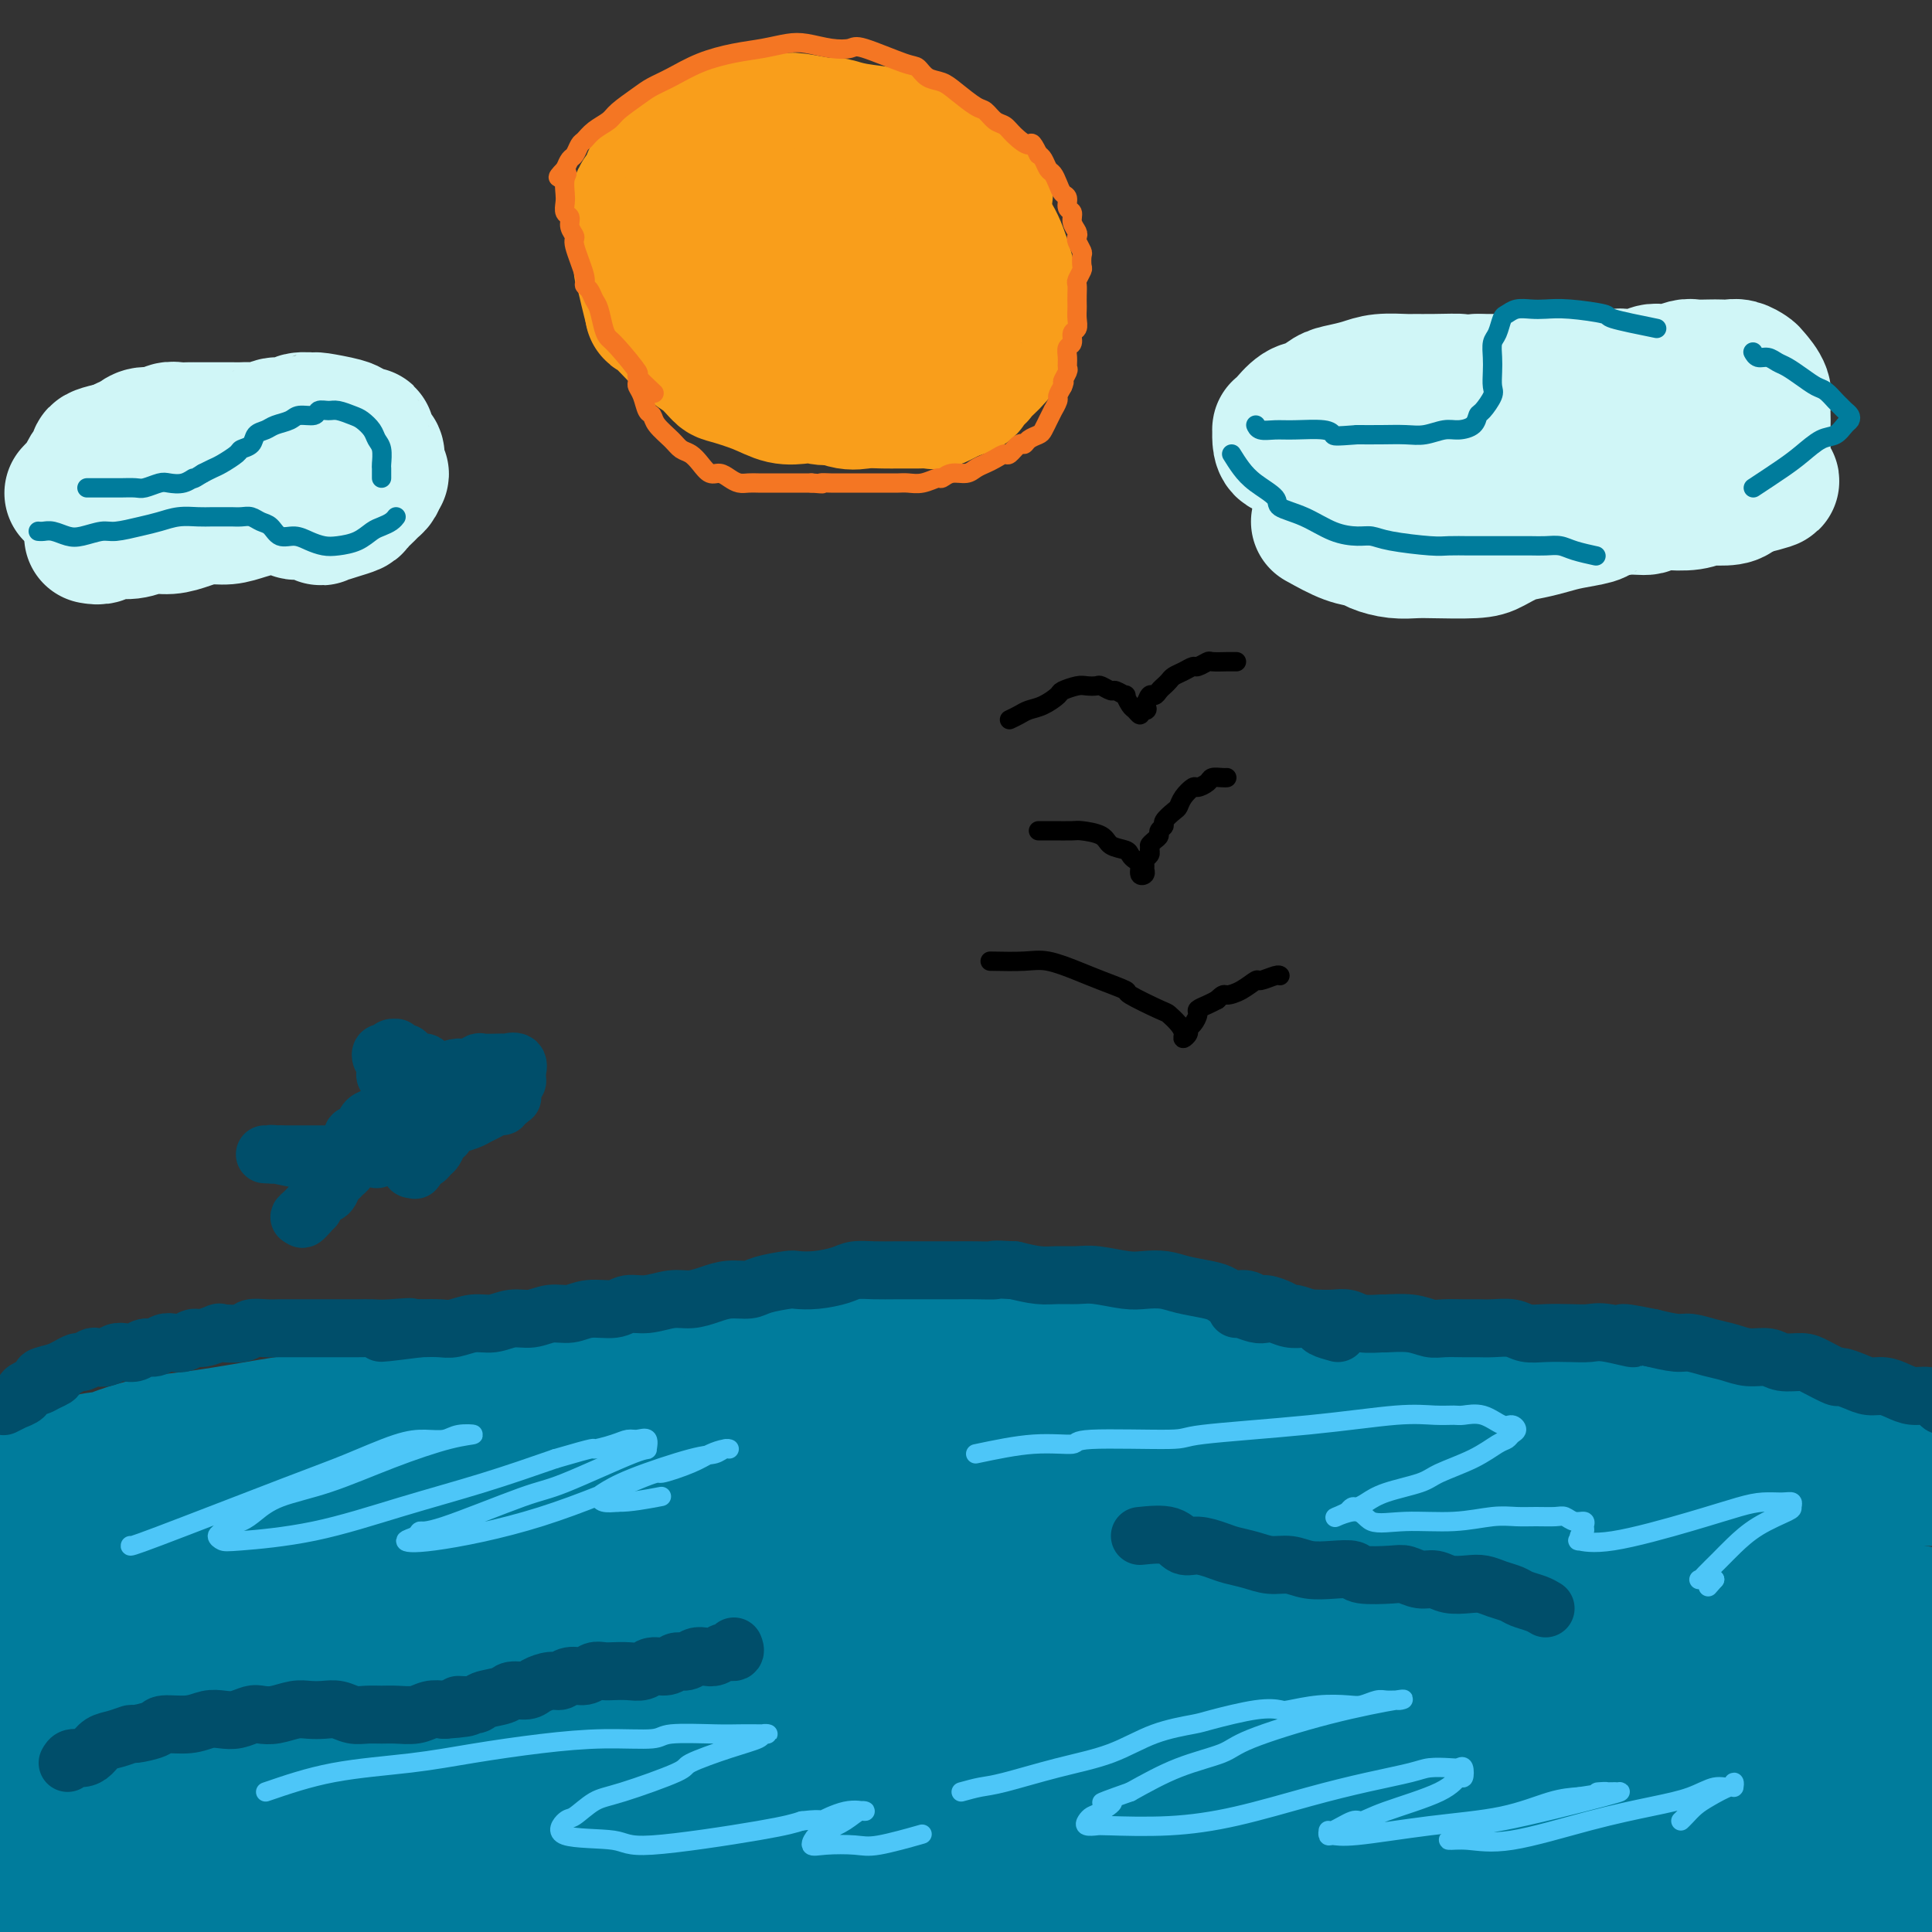 <svg viewBox='0 0 400 400' version='1.1' xmlns='http://www.w3.org/2000/svg' xmlns:xlink='http://www.w3.org/1999/xlink'><rect x="0" y="0" width="400" height="400" fill="#333333" stroke="none"/><g fill='none' stroke='rgb(0,124,156)' stroke-width='28' stroke-linecap='round' stroke-linejoin='round'><path d='M402,302c-18.429,-1.390 -36.858,-2.781 -49,-4c-12.142,-1.219 -17.998,-2.267 -24,-3c-6.002,-0.733 -12.150,-1.151 -19,-2c-6.850,-0.849 -14.401,-2.130 -20,-3c-5.599,-0.870 -9.247,-1.329 -14,-2c-4.753,-0.671 -10.610,-1.556 -15,-2c-4.390,-0.444 -7.312,-0.448 -11,-1c-3.688,-0.552 -8.140,-1.651 -12,-2c-3.860,-0.349 -7.126,0.051 -11,0c-3.874,-0.051 -8.354,-0.552 -12,-1c-3.646,-0.448 -6.457,-0.844 -10,-1c-3.543,-0.156 -7.819,-0.071 -11,0c-3.181,0.071 -5.269,0.127 -8,0c-2.731,-0.127 -6.106,-0.437 -9,0c-2.894,0.437 -5.307,1.622 -8,2c-2.693,0.378 -5.667,-0.051 -8,0c-2.333,0.051 -4.024,0.581 -6,1c-1.976,0.419 -4.238,0.725 -7,1c-2.762,0.275 -6.023,0.518 -9,1c-2.977,0.482 -5.671,1.204 -9,2c-3.329,0.796 -7.294,1.667 -9,2c-1.706,0.333 -1.151,0.128 -4,1c-2.849,0.872 -9.100,2.821 -13,4c-3.900,1.179 -5.450,1.590 -7,2'/><path d='M97,297c-7.564,1.834 -5.474,0.920 -6,1c-0.526,0.080 -3.668,1.154 -6,2c-2.332,0.846 -3.854,1.466 -6,2c-2.146,0.534 -4.915,0.984 -6,1c-1.085,0.016 -0.487,-0.402 -2,0c-1.513,0.402 -5.137,1.624 -7,2c-1.863,0.376 -1.963,-0.096 -3,0c-1.037,0.096 -3.010,0.758 -6,1c-2.990,0.242 -6.997,0.065 -9,0c-2.003,-0.065 -2.002,-0.017 -4,0c-1.998,0.017 -5.997,0.005 -8,0c-2.003,-0.005 -2.012,-0.001 -3,0c-0.988,0.001 -2.955,-0.001 -5,0c-2.045,0.001 -4.167,0.004 -5,0c-0.833,-0.004 -0.375,-0.016 -2,0c-1.625,0.016 -5.331,0.060 -7,0c-1.669,-0.060 -1.302,-0.224 -2,0c-0.698,0.224 -2.463,0.835 -4,1c-1.537,0.165 -2.847,-0.115 -4,0c-1.153,0.115 -2.148,0.627 -3,1c-0.852,0.373 -1.561,0.609 -2,1c-0.439,0.391 -0.610,0.939 -1,1c-0.390,0.061 -1.000,-0.365 -1,0c0.000,0.365 0.612,1.521 1,2c0.388,0.479 0.554,0.280 1,0c0.446,-0.280 1.171,-0.642 2,-1c0.829,-0.358 1.762,-0.712 3,-1c1.238,-0.288 2.782,-0.511 4,-1c1.218,-0.489 2.109,-1.245 3,-2'/><path d='M9,307c2.175,-0.523 1.111,-0.329 2,-1c0.889,-0.671 3.729,-2.207 6,-3c2.271,-0.793 3.971,-0.842 5,-1c1.029,-0.158 1.386,-0.423 3,-1c1.614,-0.577 4.484,-1.464 7,-2c2.516,-0.536 4.676,-0.721 7,-1c2.324,-0.279 4.812,-0.652 7,-1c2.188,-0.348 4.078,-0.670 6,-1c1.922,-0.330 3.877,-0.666 6,-1c2.123,-0.334 4.414,-0.664 7,-1c2.586,-0.336 5.467,-0.679 7,-1c1.533,-0.321 1.717,-0.622 4,-1c2.283,-0.378 6.665,-0.834 9,-1c2.335,-0.166 2.622,-0.044 4,0c1.378,0.044 3.846,0.008 7,0c3.154,-0.008 6.995,0.012 10,0c3.005,-0.012 5.175,-0.056 8,0c2.825,0.056 6.304,0.211 9,0c2.696,-0.211 4.609,-0.789 7,-1c2.391,-0.211 5.260,-0.057 8,0c2.740,0.057 5.353,0.015 8,0c2.647,-0.015 5.330,-0.004 8,0c2.670,0.004 5.327,0.001 7,0c1.673,-0.001 2.362,0.001 4,0c1.638,-0.001 4.226,-0.004 8,0c3.774,0.004 8.736,0.016 11,0c2.264,-0.016 1.830,-0.060 5,0c3.170,0.060 9.942,0.222 14,0c4.058,-0.222 5.400,-0.829 8,-1c2.600,-0.171 6.457,0.094 10,0c3.543,-0.094 6.771,-0.547 10,-1'/><path d='M231,288c23.827,-0.464 10.395,-0.125 8,0c-2.395,0.125 6.246,0.036 11,0c4.754,-0.036 5.622,-0.020 8,0c2.378,0.020 6.267,0.045 10,0c3.733,-0.045 7.311,-0.160 11,0c3.689,0.160 7.488,0.596 10,1c2.512,0.404 3.736,0.778 6,1c2.264,0.222 5.567,0.294 11,1c5.433,0.706 12.994,2.047 20,3c7.006,0.953 13.457,1.517 17,2c3.543,0.483 4.180,0.885 5,1c0.820,0.115 1.824,-0.057 5,0c3.176,0.057 8.523,0.344 12,1c3.477,0.656 5.084,1.681 7,2c1.916,0.319 4.139,-0.070 6,0c1.861,0.070 3.358,0.597 5,1c1.642,0.403 3.429,0.683 5,1c1.571,0.317 2.926,0.672 4,1c1.074,0.328 1.868,0.627 3,1c1.132,0.373 2.602,0.818 3,1c0.398,0.182 -0.275,0.101 0,0c0.275,-0.101 1.498,-0.224 2,0c0.502,0.224 0.285,0.793 0,1c-0.285,0.207 -0.636,0.051 -1,0c-0.364,-0.051 -0.739,0.001 -1,0c-0.261,-0.001 -0.406,-0.057 -1,0c-0.594,0.057 -1.637,0.225 -11,0c-9.363,-0.225 -27.046,-0.844 -43,-1c-15.954,-0.156 -30.180,0.150 -43,0c-12.820,-0.150 -24.234,-0.757 -32,-1c-7.766,-0.243 -11.883,-0.121 -16,0'/><path d='M252,304c-27.103,-0.456 -21.862,-1.096 -27,-1c-5.138,0.096 -20.656,0.928 -30,1c-9.344,0.072 -12.516,-0.616 -18,-1c-5.484,-0.384 -13.282,-0.464 -20,0c-6.718,0.464 -12.358,1.472 -19,2c-6.642,0.528 -14.287,0.578 -21,1c-6.713,0.422 -12.496,1.217 -19,2c-6.504,0.783 -13.730,1.553 -19,2c-5.270,0.447 -8.586,0.570 -16,2c-7.414,1.430 -18.927,4.168 -24,5c-5.073,0.832 -3.708,-0.244 -5,0c-1.292,0.244 -5.243,1.806 -9,3c-3.757,1.194 -7.321,2.021 -10,3c-2.679,0.979 -4.472,2.111 -6,3c-1.528,0.889 -2.789,1.535 -5,3c-2.211,1.465 -5.371,3.748 -7,5c-1.629,1.252 -1.728,1.473 -2,2c-0.272,0.527 -0.718,1.359 -1,2c-0.282,0.641 -0.401,1.089 0,1c0.401,-0.089 1.323,-0.715 2,-1c0.677,-0.285 1.108,-0.228 3,-1c1.892,-0.772 5.245,-2.371 14,-6c8.755,-3.629 22.913,-9.286 36,-13c13.087,-3.714 25.102,-5.483 36,-8c10.898,-2.517 20.679,-5.781 33,-8c12.321,-2.219 27.183,-3.393 40,-4c12.817,-0.607 23.590,-0.647 36,0c12.410,0.647 26.456,1.982 40,3c13.544,1.018 26.584,1.719 38,3c11.416,1.281 21.208,3.140 31,5'/><path d='M303,309c16.023,2.334 21.580,4.168 28,6c6.420,1.832 13.703,3.662 22,6c8.297,2.338 17.609,5.185 23,7c5.391,1.815 6.863,2.599 8,3c1.137,0.401 1.941,0.419 4,1c2.059,0.581 5.375,1.723 7,2c1.625,0.277 1.559,-0.313 2,0c0.441,0.313 1.391,1.527 2,2c0.609,0.473 0.879,0.204 1,0c0.121,-0.204 0.094,-0.344 2,0c1.906,0.344 5.745,1.170 -3,-1c-8.745,-2.170 -30.073,-7.338 -42,-10c-11.927,-2.662 -14.454,-2.818 -23,-4c-8.546,-1.182 -23.109,-3.391 -36,-5c-12.891,-1.609 -24.108,-2.619 -37,-3c-12.892,-0.381 -27.460,-0.134 -39,0c-11.540,0.134 -20.051,0.154 -36,2c-15.949,1.846 -39.336,5.519 -50,7c-10.664,1.481 -8.605,0.772 -19,4c-10.395,3.228 -33.242,10.394 -47,15c-13.758,4.606 -18.425,6.653 -24,9c-5.575,2.347 -12.057,4.996 -17,7c-4.943,2.004 -8.349,3.365 -11,5c-2.651,1.635 -4.549,3.546 -6,5c-1.451,1.454 -2.455,2.453 -3,3c-0.545,0.547 -0.631,0.641 -1,1c-0.369,0.359 -1.023,0.981 -1,1c0.023,0.019 0.721,-0.566 1,-1c0.279,-0.434 0.140,-0.717 0,-1'/><path d='M8,370c-5.797,3.177 -1.289,1.119 1,0c2.289,-1.119 2.359,-1.297 3,-2c0.641,-0.703 1.853,-1.929 11,-6c9.147,-4.071 26.231,-10.985 42,-16c15.769,-5.015 30.225,-8.129 46,-12c15.775,-3.871 32.870,-8.499 49,-11c16.130,-2.501 31.294,-2.876 46,-3c14.706,-0.124 28.953,0.001 44,0c15.047,-0.001 30.895,-0.129 46,1c15.105,1.129 29.468,3.513 42,6c12.532,2.487 23.235,5.075 32,8c8.765,2.925 15.593,6.188 20,8c4.407,1.812 6.394,2.175 8,3c1.606,0.825 2.831,2.113 4,3c1.169,0.887 2.281,1.371 3,2c0.719,0.629 1.046,1.401 1,2c-0.046,0.599 -0.465,1.025 1,3c1.465,1.975 4.813,5.500 1,1c-3.813,-4.500 -14.789,-17.024 -22,-23c-7.211,-5.976 -10.658,-5.405 -15,-7c-4.342,-1.595 -9.579,-5.357 -32,-10c-22.421,-4.643 -62.024,-10.167 -93,-11c-30.976,-0.833 -53.323,3.024 -70,6c-16.677,2.976 -27.682,5.070 -40,7c-12.318,1.930 -25.948,3.694 -37,7c-11.052,3.306 -19.526,8.153 -28,13'/><path d='M71,339c-9.197,4.076 -18.191,7.767 -26,11c-7.809,3.233 -14.434,6.008 -20,8c-5.566,1.992 -10.072,3.202 -13,5c-2.928,1.798 -4.276,4.184 -6,6c-1.724,1.816 -3.823,3.063 -5,4c-1.177,0.937 -1.432,1.563 -2,2c-0.568,0.437 -1.449,0.684 -2,1c-0.551,0.316 -0.773,0.701 -1,1c-0.227,0.299 -0.459,0.510 0,0c0.459,-0.510 1.608,-1.743 0,-1c-1.608,0.743 -5.975,3.461 2,-1c7.975,-4.461 28.291,-16.100 41,-22c12.709,-5.900 17.812,-6.062 21,-7c3.188,-0.938 4.460,-2.652 20,-7c15.540,-4.348 45.348,-11.330 66,-15c20.652,-3.670 32.148,-4.027 45,-4c12.852,0.027 27.060,0.439 41,0c13.940,-0.439 27.611,-1.728 40,-1c12.389,0.728 23.496,3.475 35,6c11.504,2.525 23.403,4.830 29,6c5.597,1.170 4.890,1.205 11,3c6.110,1.795 19.035,5.349 26,7c6.965,1.651 7.970,1.397 10,2c2.030,0.603 5.086,2.062 7,3c1.914,0.938 2.685,1.357 4,2c1.315,0.643 3.173,1.512 4,2c0.827,0.488 0.624,0.595 1,1c0.376,0.405 1.332,1.109 3,2c1.668,0.891 4.048,1.969 1,1c-3.048,-0.969 -11.524,-3.984 -20,-7'/><path d='M383,347c-13.816,-3.010 -38.855,-7.535 -57,-11c-18.145,-3.465 -29.395,-5.869 -60,-6c-30.605,-0.131 -80.564,2.011 -108,5c-27.436,2.989 -32.349,6.826 -42,10c-9.651,3.174 -24.042,5.686 -36,9c-11.958,3.314 -21.484,7.432 -33,13c-11.516,5.568 -25.022,12.588 -31,16c-5.978,3.412 -4.429,3.217 -6,5c-1.571,1.783 -6.262,5.543 -9,8c-2.738,2.457 -3.522,3.610 -4,5c-0.478,1.390 -0.648,3.017 -1,4c-0.352,0.983 -0.884,1.321 0,1c0.884,-0.321 3.185,-1.301 1,0c-2.185,1.301 -8.854,4.882 1,0c9.854,-4.882 36.232,-18.228 53,-27c16.768,-8.772 23.925,-12.970 43,-19c19.075,-6.030 50.067,-13.893 74,-18c23.933,-4.107 40.808,-4.457 49,-5c8.192,-0.543 7.702,-1.278 22,0c14.298,1.278 43.385,4.569 57,6c13.615,1.431 11.760,1.002 18,3c6.240,1.998 20.577,6.422 31,10c10.423,3.578 16.934,6.311 23,9c6.066,2.689 11.689,5.334 15,7c3.311,1.666 4.310,2.354 5,3c0.690,0.646 1.070,1.251 2,2c0.930,0.749 2.408,1.643 3,2c0.592,0.357 0.296,0.179 0,0'/><path d='M393,379c3.995,2.474 1.481,1.658 1,2c-0.481,0.342 1.070,1.843 -1,1c-2.070,-0.843 -7.762,-4.028 -23,-8c-15.238,-3.972 -40.023,-8.729 -58,-13c-17.977,-4.271 -29.148,-8.056 -64,-6c-34.852,2.056 -93.387,9.952 -123,15c-29.613,5.048 -30.306,7.250 -36,10c-5.694,2.750 -16.390,6.050 -24,9c-7.610,2.950 -12.136,5.549 -17,9c-4.864,3.451 -10.068,7.754 -13,10c-2.932,2.246 -3.592,2.433 -5,3c-1.408,0.567 -3.565,1.512 -1,2c2.565,0.488 9.853,0.517 17,0c7.147,-0.517 14.153,-1.580 19,-3c4.847,-1.420 7.534,-3.196 26,-6c18.466,-2.804 52.711,-6.635 75,-8c22.289,-1.365 32.624,-0.263 47,0c14.376,0.263 32.795,-0.311 48,0c15.205,0.311 27.196,1.509 39,3c11.804,1.491 23.420,3.274 36,4c12.580,0.726 26.124,0.394 35,1c8.876,0.606 13.084,2.151 16,3c2.916,0.849 4.538,1.002 6,1c1.462,-0.002 2.762,-0.161 4,0c1.238,0.161 2.414,0.641 3,1c0.586,0.359 0.581,0.597 1,1c0.419,0.403 1.263,0.972 1,1c-0.263,0.028 -1.631,-0.486 -3,-1'/><path d='M399,410c-1.468,-0.896 -3.638,-2.636 -8,-4c-4.362,-1.364 -10.915,-2.354 -24,-5c-13.085,-2.646 -32.701,-6.950 -52,-10c-19.299,-3.050 -38.280,-4.846 -65,-4c-26.720,0.846 -61.180,4.336 -82,7c-20.820,2.664 -28.000,4.503 -36,7c-8.000,2.497 -16.819,5.651 -23,7c-6.181,1.349 -9.725,0.891 -13,1c-3.275,0.109 -6.283,0.784 -8,1c-1.717,0.216 -2.145,-0.028 -3,0c-0.855,0.028 -2.138,0.327 -1,0c1.138,-0.327 4.696,-1.280 -2,0c-6.696,1.280 -23.646,4.792 3,0c26.646,-4.792 96.890,-17.888 139,-23c42.110,-5.112 56.087,-2.240 64,-1c7.913,1.240 9.761,0.846 17,1c7.239,0.154 19.870,0.854 29,2c9.130,1.146 14.760,2.738 23,4c8.240,1.262 19.090,2.195 25,3c5.910,0.805 6.881,1.481 8,2c1.119,0.519 2.388,0.879 3,1c0.612,0.121 0.569,0.002 1,0c0.431,-0.002 1.336,0.112 1,0c-0.336,-0.112 -1.913,-0.449 -2,0c-0.087,0.449 1.317,1.684 -2,0c-3.317,-1.684 -11.353,-6.286 -24,-12c-12.647,-5.714 -29.905,-12.538 -47,-18c-17.095,-5.462 -34.027,-9.560 -51,-12c-16.973,-2.440 -33.986,-3.220 -51,-4'/><path d='M218,353c-17.815,0.330 -36.853,3.156 -46,4c-9.147,0.844 -8.404,-0.293 -19,3c-10.596,3.293 -32.532,11.016 -44,15c-11.468,3.984 -12.469,4.230 -15,5c-2.531,0.770 -6.594,2.065 -9,3c-2.406,0.935 -3.156,1.509 -4,2c-0.844,0.491 -1.782,0.900 -1,1c0.782,0.100 3.284,-0.109 4,0c0.716,0.109 -0.354,0.535 10,-2c10.354,-2.535 32.134,-8.033 52,-12c19.866,-3.967 37.820,-6.403 53,-8c15.180,-1.597 27.585,-2.353 48,-1c20.415,1.353 48.839,4.816 61,6c12.161,1.184 8.059,0.088 11,1c2.941,0.912 12.925,3.833 17,5c4.075,1.167 2.242,0.579 3,1c0.758,0.421 4.108,1.850 6,3c1.892,1.150 2.328,2.021 3,3c0.672,0.979 1.581,2.067 1,2c-0.581,-0.067 -2.652,-1.287 -6,-2c-3.348,-0.713 -7.973,-0.918 -21,-3c-13.027,-2.082 -34.457,-6.040 -55,-7c-20.543,-0.960 -40.198,1.080 -51,2c-10.802,0.920 -12.751,0.721 -22,2c-9.249,1.279 -25.797,4.035 -38,6c-12.203,1.965 -20.060,3.140 -29,5c-8.940,1.860 -18.963,4.406 -25,6c-6.037,1.594 -8.087,2.237 -10,3c-1.913,0.763 -3.689,1.647 -5,2c-1.311,0.353 -2.155,0.177 -3,0'/><path d='M84,398c-6.701,1.506 -1.953,-0.230 1,-1c2.953,-0.770 4.113,-0.574 20,-5c15.887,-4.426 46.502,-13.472 63,-18c16.498,-4.528 18.879,-4.536 27,-6c8.121,-1.464 21.980,-4.384 30,-6c8.020,-1.616 10.200,-1.927 12,-2c1.800,-0.073 3.220,0.093 4,0c0.780,-0.093 0.919,-0.445 1,-1c0.081,-0.555 0.102,-1.314 1,-1c0.898,0.314 2.672,1.701 -2,-2c-4.672,-3.701 -15.792,-12.491 -28,-17c-12.208,-4.509 -25.505,-4.738 -33,-5c-7.495,-0.262 -9.188,-0.557 -17,-1c-7.812,-0.443 -21.744,-1.033 -43,0c-21.256,1.033 -49.836,3.691 -64,5c-14.164,1.309 -13.913,1.271 -19,2c-5.087,0.729 -15.511,2.225 -20,3c-4.489,0.775 -3.042,0.829 -4,1c-0.958,0.171 -4.320,0.457 -7,1c-2.680,0.543 -4.677,1.341 -6,2c-1.323,0.659 -1.971,1.179 -3,2c-1.029,0.821 -2.437,1.944 -3,2c-0.563,0.056 -0.281,-0.955 -1,0c-0.719,0.955 -2.440,3.874 -3,5c-0.560,1.126 0.042,0.457 0,1c-0.042,0.543 -0.726,2.298 -1,3c-0.274,0.702 -0.137,0.351 0,0'/></g>
<g fill='none' stroke='rgb(0,78,106)' stroke-width='12' stroke-linecap='round' stroke-linejoin='round'><path d='M403,291c-0.351,0.081 -0.702,0.163 -1,0c-0.298,-0.163 -0.544,-0.569 -1,-1c-0.456,-0.431 -1.122,-0.885 -2,-1c-0.878,-0.115 -1.967,0.110 -3,0c-1.033,-0.110 -2.011,-0.556 -3,-1c-0.989,-0.444 -1.988,-0.888 -3,-1c-1.012,-0.112 -2.035,0.107 -3,0c-0.965,-0.107 -1.870,-0.540 -3,-1c-1.130,-0.460 -2.484,-0.945 -3,-1c-0.516,-0.055 -0.195,0.321 -1,0c-0.805,-0.321 -2.735,-1.339 -4,-2c-1.265,-0.661 -1.864,-0.965 -3,-1c-1.136,-0.035 -2.810,0.198 -4,0c-1.190,-0.198 -1.897,-0.828 -3,-1c-1.103,-0.172 -2.600,0.112 -4,0c-1.400,-0.112 -2.701,-0.621 -4,-1c-1.299,-0.379 -2.596,-0.627 -4,-1c-1.404,-0.373 -2.917,-0.870 -4,-1c-1.083,-0.130 -1.738,0.106 -3,0c-1.262,-0.106 -3.131,-0.553 -5,-1'/><path d='M342,277c-10.092,-2.105 -4.821,-0.368 -4,0c0.821,0.368 -2.809,-0.632 -5,-1c-2.191,-0.368 -2.945,-0.102 -4,0c-1.055,0.102 -2.411,0.041 -4,0c-1.589,-0.041 -3.412,-0.064 -5,0c-1.588,0.064 -2.941,0.213 -4,0c-1.059,-0.213 -1.823,-0.789 -3,-1c-1.177,-0.211 -2.765,-0.055 -4,0c-1.235,0.055 -2.117,0.011 -3,0c-0.883,-0.011 -1.768,0.011 -3,0c-1.232,-0.011 -2.810,-0.056 -4,0c-1.190,0.056 -1.992,0.212 -3,0c-1.008,-0.212 -2.223,-0.793 -4,-1c-1.777,-0.207 -4.117,-0.041 -5,0c-0.883,0.041 -0.308,-0.041 -1,0c-0.692,0.041 -2.649,0.207 -4,0c-1.351,-0.207 -2.094,-0.787 -3,-1c-0.906,-0.213 -1.976,-0.061 -3,0c-1.024,0.061 -2.004,0.030 -3,0c-0.996,-0.030 -2.009,-0.060 -3,0c-0.991,0.060 -1.961,0.208 -3,0c-1.039,-0.208 -2.149,-0.774 -3,-1c-0.851,-0.226 -1.444,-0.113 -2,0c-0.556,0.113 -1.077,0.226 -2,0c-0.923,-0.226 -2.249,-0.792 -3,-1c-0.751,-0.208 -0.929,-0.060 -1,0c-0.071,0.060 -0.036,0.030 0,0'/><path d='M277,276c-1.192,-0.331 -2.385,-0.662 -3,-1c-0.615,-0.338 -0.653,-0.682 -1,-1c-0.347,-0.318 -1.003,-0.611 -2,-1c-0.997,-0.389 -2.336,-0.874 -3,-1c-0.664,-0.126 -0.652,0.106 -1,0c-0.348,-0.106 -1.056,-0.549 -2,-1c-0.944,-0.451 -2.125,-0.908 -3,-1c-0.875,-0.092 -1.443,0.183 -2,0c-0.557,-0.183 -1.104,-0.822 -2,-1c-0.896,-0.178 -2.143,0.106 -3,0c-0.857,-0.106 -1.324,-0.603 -2,-1c-0.676,-0.397 -1.560,-0.694 -3,-1c-1.440,-0.306 -3.435,-0.622 -5,-1c-1.565,-0.378 -2.701,-0.819 -4,-1c-1.299,-0.181 -2.763,-0.101 -4,0c-1.237,0.101 -2.248,0.224 -4,0c-1.752,-0.224 -4.246,-0.795 -6,-1c-1.754,-0.205 -2.769,-0.045 -4,0c-1.231,0.045 -2.678,-0.026 -4,0c-1.322,0.026 -2.521,0.150 -4,0c-1.479,-0.150 -3.240,-0.575 -5,-1'/><path d='M210,263c-5.507,-0.309 -3.776,-0.083 -4,0c-0.224,0.083 -2.404,0.022 -4,0c-1.596,-0.022 -2.607,-0.006 -4,0c-1.393,0.006 -3.167,0.001 -4,0c-0.833,-0.001 -0.724,0.003 -2,0c-1.276,-0.003 -3.936,-0.011 -6,0c-2.064,0.011 -3.530,0.042 -5,0c-1.470,-0.042 -2.943,-0.155 -4,0c-1.057,0.155 -1.697,0.580 -3,1c-1.303,0.420 -3.268,0.834 -5,1c-1.732,0.166 -3.233,0.082 -4,0c-0.767,-0.082 -0.802,-0.163 -2,0c-1.198,0.163 -3.559,0.570 -5,1c-1.441,0.430 -1.963,0.885 -3,1c-1.037,0.115 -2.591,-0.109 -4,0c-1.409,0.109 -2.674,0.550 -4,1c-1.326,0.450 -2.712,0.909 -4,1c-1.288,0.091 -2.476,-0.187 -4,0c-1.524,0.187 -3.383,0.839 -5,1c-1.617,0.161 -2.991,-0.168 -4,0c-1.009,0.168 -1.651,0.834 -3,1c-1.349,0.166 -3.403,-0.167 -5,0c-1.597,0.167 -2.737,0.833 -4,1c-1.263,0.167 -2.647,-0.167 -4,0c-1.353,0.167 -2.673,0.833 -4,1c-1.327,0.167 -2.661,-0.165 -4,0c-1.339,0.165 -2.682,0.829 -4,1c-1.318,0.171 -2.611,-0.150 -4,0c-1.389,0.150 -2.874,0.771 -4,1c-1.126,0.229 -1.893,0.065 -3,0c-1.107,-0.065 -2.553,-0.033 -4,0'/><path d='M87,275c-14.477,1.856 -5.670,0.497 -3,0c2.670,-0.497 -0.797,-0.133 -3,0c-2.203,0.133 -3.143,0.036 -4,0c-0.857,-0.036 -1.632,-0.010 -3,0c-1.368,0.010 -3.328,0.002 -4,0c-0.672,-0.002 -0.055,-0.000 -1,0c-0.945,0.000 -3.451,-0.001 -5,0c-1.549,0.001 -2.142,0.004 -3,0c-0.858,-0.004 -1.982,-0.015 -3,0c-1.018,0.015 -1.930,0.055 -3,0c-1.070,-0.055 -2.296,-0.207 -3,0c-0.704,0.207 -0.884,0.772 -2,1c-1.116,0.228 -3.166,0.117 -4,0c-0.834,-0.117 -0.450,-0.241 -1,0c-0.550,0.241 -2.034,0.848 -3,1c-0.966,0.152 -1.413,-0.151 -2,0c-0.587,0.151 -1.312,0.758 -2,1c-0.688,0.242 -1.339,0.121 -2,0c-0.661,-0.121 -1.332,-0.242 -2,0c-0.668,0.242 -1.334,0.849 -2,1c-0.666,0.151 -1.333,-0.152 -2,0c-0.667,0.152 -1.335,0.759 -2,1c-0.665,0.241 -1.329,0.116 -2,0c-0.671,-0.116 -1.350,-0.223 -2,0c-0.650,0.223 -1.273,0.777 -2,1c-0.727,0.223 -1.560,0.115 -2,0c-0.440,-0.115 -0.488,-0.238 -1,0c-0.512,0.238 -1.488,0.837 -2,1c-0.512,0.163 -0.561,-0.110 -1,0c-0.439,0.110 -1.268,0.603 -2,1c-0.732,0.397 -1.366,0.699 -2,1'/><path d='M12,284c-6.385,1.575 -2.346,1.014 -1,1c1.346,-0.014 -0.001,0.521 -1,1c-0.999,0.479 -1.649,0.903 -2,1c-0.351,0.097 -0.404,-0.133 -1,0c-0.596,0.133 -1.736,0.628 -2,1c-0.264,0.372 0.349,0.622 0,1c-0.349,0.378 -1.661,0.885 -2,1c-0.339,0.115 0.293,-0.161 0,0c-0.293,0.161 -1.512,0.760 -2,1c-0.488,0.240 -0.244,0.120 0,0'/><path d='M14,365c0.245,-0.438 0.491,-0.877 1,-1c0.509,-0.123 1.282,0.068 2,0c0.718,-0.068 1.379,-0.396 2,-1c0.621,-0.604 1.200,-1.485 2,-2c0.800,-0.515 1.822,-0.664 3,-1c1.178,-0.336 2.513,-0.860 3,-1c0.487,-0.140 0.125,0.102 1,0c0.875,-0.102 2.986,-0.549 4,-1c1.014,-0.451 0.932,-0.904 2,-1c1.068,-0.096 3.287,0.167 5,0c1.713,-0.167 2.920,-0.763 4,-1c1.080,-0.237 2.035,-0.115 3,0c0.965,0.115 1.942,0.223 3,0c1.058,-0.223 2.198,-0.778 3,-1c0.802,-0.222 1.268,-0.112 2,0c0.732,0.112 1.732,0.225 3,0c1.268,-0.225 2.804,-0.789 4,-1c1.196,-0.211 2.052,-0.071 3,0c0.948,0.071 1.986,0.072 3,0c1.014,-0.072 2.003,-0.216 3,0c0.997,0.216 2.003,0.791 3,1c0.997,0.209 1.985,0.052 3,0c1.015,-0.052 2.056,-0.000 3,0c0.944,0.000 1.789,-0.051 3,0c1.211,0.051 2.788,0.206 4,0c1.212,-0.206 2.061,-0.773 3,-1c0.939,-0.227 1.970,-0.113 3,0'/><path d='M92,354c8.094,-0.549 3.830,-0.922 3,-1c-0.830,-0.078 1.773,0.137 3,0c1.227,-0.137 1.076,-0.628 2,-1c0.924,-0.372 2.923,-0.626 4,-1c1.077,-0.374 1.233,-0.870 2,-1c0.767,-0.130 2.144,0.105 3,0c0.856,-0.105 1.192,-0.549 2,-1c0.808,-0.451 2.089,-0.909 3,-1c0.911,-0.091 1.452,0.186 2,0c0.548,-0.186 1.105,-0.834 2,-1c0.895,-0.166 2.129,0.151 3,0c0.871,-0.151 1.378,-0.772 2,-1c0.622,-0.228 1.359,-0.065 2,0c0.641,0.065 1.187,0.033 2,0c0.813,-0.033 1.894,-0.065 3,0c1.106,0.065 2.236,0.229 3,0c0.764,-0.229 1.163,-0.850 2,-1c0.837,-0.150 2.111,0.170 3,0c0.889,-0.170 1.393,-0.829 2,-1c0.607,-0.171 1.317,0.146 2,0c0.683,-0.146 1.339,-0.756 2,-1c0.661,-0.244 1.326,-0.122 2,0c0.674,0.122 1.357,0.243 2,0c0.643,-0.243 1.244,-0.849 2,-1c0.756,-0.151 1.665,0.152 2,0c0.335,-0.152 0.096,-0.758 0,-1c-0.096,-0.242 -0.048,-0.121 0,0'/><path d='M236,318c2.259,-0.233 4.519,-0.466 6,0c1.481,0.466 2.185,1.630 3,2c0.815,0.370 1.743,-0.055 3,0c1.257,0.055 2.843,0.588 4,1c1.157,0.412 1.887,0.703 3,1c1.113,0.297 2.611,0.602 4,1c1.389,0.398 2.670,0.890 4,1c1.330,0.110 2.709,-0.163 4,0c1.291,0.163 2.496,0.762 4,1c1.504,0.238 3.308,0.115 5,0c1.692,-0.115 3.271,-0.223 4,0c0.729,0.223 0.607,0.777 2,1c1.393,0.223 4.300,0.116 6,0c1.700,-0.116 2.191,-0.241 3,0c0.809,0.241 1.935,0.848 3,1c1.065,0.152 2.070,-0.153 3,0c0.930,0.153 1.786,0.762 3,1c1.214,0.238 2.785,0.105 4,0c1.215,-0.105 2.072,-0.183 3,0c0.928,0.183 1.925,0.626 3,1c1.075,0.374 2.226,0.677 3,1c0.774,0.323 1.170,0.664 2,1c0.830,0.336 2.094,0.667 3,1c0.906,0.333 1.453,0.666 2,1'/></g>
<g fill='none' stroke='rgb(77,198,248)' stroke-width='4' stroke-linecap='round' stroke-linejoin='round'><path d='M27,320c-0.084,0.166 -0.169,0.331 6,-2c6.169,-2.331 18.590,-7.160 26,-10c7.410,-2.840 9.807,-3.693 13,-5c3.193,-1.307 7.181,-3.068 10,-4c2.819,-0.932 4.469,-1.033 6,-1c1.531,0.033 2.944,0.202 4,0c1.056,-0.202 1.757,-0.773 3,-1c1.243,-0.227 3.029,-0.108 3,0c-0.029,0.108 -1.873,0.207 -5,1c-3.127,0.793 -7.536,2.282 -12,4c-4.464,1.718 -8.982,3.665 -13,5c-4.018,1.335 -7.534,2.060 -10,3c-2.466,0.940 -3.881,2.097 -5,3c-1.119,0.903 -1.943,1.552 -3,2c-1.057,0.448 -2.346,0.695 -3,1c-0.654,0.305 -0.673,0.667 -1,1c-0.327,0.333 -0.963,0.639 -1,1c-0.037,0.361 0.524,0.779 1,1c0.476,0.221 0.865,0.244 4,0c3.135,-0.244 9.016,-0.756 15,-2c5.984,-1.244 12.073,-3.219 18,-5c5.927,-1.781 11.694,-3.366 17,-5c5.306,-1.634 10.153,-3.317 15,-5'/><path d='M115,302c9.347,-2.730 7.713,-2.054 8,-2c0.287,0.054 2.493,-0.513 4,-1c1.507,-0.487 2.314,-0.893 3,-1c0.686,-0.107 1.250,0.083 2,0c0.750,-0.083 1.685,-0.441 2,0c0.315,0.441 0.008,1.681 0,2c-0.008,0.319 0.282,-0.283 -3,1c-3.282,1.283 -10.134,4.452 -14,6c-3.866,1.548 -4.744,1.476 -9,3c-4.256,1.524 -11.891,4.646 -16,6c-4.109,1.354 -4.692,0.940 -5,1c-0.308,0.060 -0.340,0.593 -1,1c-0.660,0.407 -1.947,0.689 -2,1c-0.053,0.311 1.130,0.652 6,0c4.870,-0.652 13.429,-2.297 22,-5c8.571,-2.703 17.154,-6.465 21,-8c3.846,-1.535 2.954,-0.842 4,-1c1.046,-0.158 4.029,-1.168 6,-2c1.971,-0.832 2.929,-1.487 4,-2c1.071,-0.513 2.254,-0.883 3,-1c0.746,-0.117 1.054,0.019 1,0c-0.054,-0.019 -0.469,-0.195 -1,0c-0.531,0.195 -1.176,0.759 -2,1c-0.824,0.241 -1.827,0.159 -5,1c-3.173,0.841 -8.516,2.604 -12,4c-3.484,1.396 -5.109,2.426 -6,3c-0.891,0.574 -1.048,0.693 -1,1c0.048,0.307 0.299,0.802 1,1c0.701,0.198 1.850,0.099 3,0'/><path d='M128,311c2.244,0.089 6.356,-0.689 8,-1c1.644,-0.311 0.822,-0.156 0,0'/><path d='M199,371c1.384,-0.384 2.768,-0.767 4,-1c1.232,-0.233 2.312,-0.314 5,-1c2.688,-0.686 6.983,-1.975 11,-3c4.017,-1.025 7.757,-1.785 11,-3c3.243,-1.215 5.990,-2.886 9,-4c3.010,-1.114 6.284,-1.671 8,-2c1.716,-0.329 1.874,-0.432 4,-1c2.126,-0.568 6.218,-1.603 9,-2c2.782,-0.397 4.253,-0.158 5,0c0.747,0.158 0.770,0.235 2,0c1.230,-0.235 3.666,-0.781 6,-1c2.334,-0.219 4.566,-0.111 6,0c1.434,0.111 2.071,0.227 3,0c0.929,-0.227 2.150,-0.795 3,-1c0.850,-0.205 1.328,-0.048 2,0c0.672,0.048 1.536,-0.013 2,0c0.464,0.013 0.526,0.100 1,0c0.474,-0.100 1.359,-0.387 -1,0c-2.359,0.387 -7.961,1.449 -14,3c-6.039,1.551 -12.516,3.591 -16,5c-3.484,1.409 -3.977,2.187 -6,3c-2.023,0.813 -5.578,1.661 -9,3c-3.422,1.339 -6.711,3.170 -10,5'/><path d='M234,371c-9.322,3.284 -5.127,1.994 -4,2c1.127,0.006 -0.815,1.308 -2,2c-1.185,0.692 -1.611,0.774 -2,1c-0.389,0.226 -0.739,0.598 -1,1c-0.261,0.402 -0.433,0.836 0,1c0.433,0.164 1.472,0.060 2,0c0.528,-0.060 0.545,-0.074 3,0c2.455,0.074 7.346,0.238 12,0c4.654,-0.238 9.069,-0.876 14,-2c4.931,-1.124 10.378,-2.732 15,-4c4.622,-1.268 8.418,-2.196 12,-3c3.582,-0.804 6.949,-1.486 9,-2c2.051,-0.514 2.785,-0.862 4,-1c1.215,-0.138 2.912,-0.067 4,0c1.088,0.067 1.568,0.131 2,0c0.432,-0.131 0.815,-0.457 1,0c0.185,0.457 0.173,1.696 0,2c-0.173,0.304 -0.505,-0.327 -1,0c-0.495,0.327 -1.152,1.612 -4,3c-2.848,1.388 -7.887,2.879 -11,4c-3.113,1.121 -4.299,1.874 -5,2c-0.701,0.126 -0.918,-0.373 -2,0c-1.082,0.373 -3.029,1.618 -4,2c-0.971,0.382 -0.966,-0.100 -1,0c-0.034,0.100 -0.106,0.782 0,1c0.106,0.218 0.390,-0.029 1,0c0.610,0.029 1.548,0.334 5,0c3.452,-0.334 9.420,-1.306 15,-2c5.580,-0.694 10.771,-1.110 15,-2c4.229,-0.890 7.494,-2.254 10,-3c2.506,-0.746 4.253,-0.873 6,-1'/><path d='M327,372c8.709,-1.310 4.983,-1.084 4,-1c-0.983,0.084 0.779,0.027 2,0c1.221,-0.027 1.901,-0.023 2,0c0.099,0.023 -0.382,0.065 0,0c0.382,-0.065 1.627,-0.238 -3,1c-4.627,1.238 -15.125,3.886 -21,5c-5.875,1.114 -7.126,0.694 -8,1c-0.874,0.306 -1.369,1.337 -2,2c-0.631,0.663 -1.396,0.956 -1,1c0.396,0.044 1.953,-0.162 4,0c2.047,0.162 4.585,0.691 9,0c4.415,-0.691 10.706,-2.600 16,-4c5.294,-1.400 9.590,-2.289 13,-3c3.410,-0.711 5.933,-1.244 8,-2c2.067,-0.756 3.678,-1.735 5,-2c1.322,-0.265 2.356,0.184 3,0c0.644,-0.184 0.899,-1.000 1,-1c0.101,-0.000 0.049,0.815 0,1c-0.049,0.185 -0.094,-0.262 -1,0c-0.906,0.262 -2.674,1.233 -4,2c-1.326,0.767 -2.211,1.329 -3,2c-0.789,0.671 -1.482,1.450 -2,2c-0.518,0.550 -0.862,0.871 -1,1c-0.138,0.129 -0.069,0.064 0,0'/><path d='M202,301c4.162,-0.877 8.324,-1.754 12,-2c3.676,-0.246 6.866,0.139 8,0c1.134,-0.139 0.213,-0.801 4,-1c3.787,-0.199 12.284,0.066 16,0c3.716,-0.066 2.652,-0.463 7,-1c4.348,-0.537 14.108,-1.215 22,-2c7.892,-0.785 13.916,-1.676 18,-2c4.084,-0.324 6.228,-0.079 8,0c1.772,0.079 3.171,-0.008 4,0c0.829,0.008 1.088,0.110 2,0c0.912,-0.110 2.476,-0.433 4,0c1.524,0.433 3.008,1.622 4,2c0.992,0.378 1.491,-0.055 2,0c0.509,0.055 1.028,0.598 1,1c-0.028,0.402 -0.602,0.664 -1,1c-0.398,0.336 -0.620,0.747 -1,1c-0.380,0.253 -0.920,0.347 -2,1c-1.080,0.653 -2.702,1.866 -5,3c-2.298,1.134 -5.274,2.189 -7,3c-1.726,0.811 -2.203,1.380 -4,2c-1.797,0.620 -4.915,1.293 -7,2c-2.085,0.707 -3.136,1.447 -4,2c-0.864,0.553 -1.540,0.918 -2,1c-0.460,0.082 -0.703,-0.119 -1,0c-0.297,0.119 -0.649,0.560 -1,1'/><path d='M279,313c-5.352,2.507 -1.234,0.276 1,0c2.234,-0.276 2.582,1.404 4,2c1.418,0.596 3.904,0.107 7,0c3.096,-0.107 6.801,0.168 10,0c3.199,-0.168 5.893,-0.778 8,-1c2.107,-0.222 3.628,-0.055 5,0c1.372,0.055 2.596,-0.000 4,0c1.404,0.000 2.989,0.056 4,0c1.011,-0.056 1.449,-0.222 2,0c0.551,0.222 1.215,0.833 2,1c0.785,0.167 1.689,-0.109 2,0c0.311,0.109 0.027,0.603 0,1c-0.027,0.397 0.201,0.698 0,1c-0.201,0.302 -0.833,0.604 -1,1c-0.167,0.396 0.132,0.884 0,1c-0.132,0.116 -0.693,-0.141 0,0c0.693,0.141 2.640,0.679 7,0c4.360,-0.679 11.134,-2.575 16,-4c4.866,-1.425 7.825,-2.378 10,-3c2.175,-0.622 3.565,-0.911 5,-1c1.435,-0.089 2.916,0.023 4,0c1.084,-0.023 1.770,-0.179 2,0c0.230,0.179 0.004,0.694 0,1c-0.004,0.306 0.213,0.404 -1,1c-1.213,0.596 -3.855,1.690 -6,3c-2.145,1.310 -3.792,2.834 -5,4c-1.208,1.166 -1.976,1.973 -3,3c-1.024,1.027 -2.306,2.275 -3,3c-0.694,0.725 -0.802,0.926 -1,1c-0.198,0.074 -0.485,0.021 0,0c0.485,-0.021 1.743,-0.011 3,0'/><path d='M355,327c-2.333,2.667 -1.167,1.333 0,0'/><path d='M55,371c4.409,-1.511 8.817,-3.022 14,-4c5.183,-0.978 11.140,-1.424 16,-2c4.860,-0.576 8.622,-1.282 13,-2c4.378,-0.718 9.371,-1.446 14,-2c4.629,-0.554 8.894,-0.933 13,-1c4.106,-0.067 8.051,0.178 10,0c1.949,-0.178 1.900,-0.780 4,-1c2.100,-0.220 6.349,-0.060 9,0c2.651,0.060 3.705,0.018 5,0c1.295,-0.018 2.830,-0.014 4,0c1.170,0.014 1.976,0.039 2,0c0.024,-0.039 -0.734,-0.140 -1,0c-0.266,0.140 -0.041,0.521 -1,1c-0.959,0.479 -3.102,1.057 -6,2c-2.898,0.943 -6.552,2.250 -8,3c-1.448,0.750 -0.691,0.944 -3,2c-2.309,1.056 -7.686,2.973 -11,4c-3.314,1.027 -4.566,1.163 -6,2c-1.434,0.837 -3.051,2.374 -4,3c-0.949,0.626 -1.231,0.340 -2,1c-0.769,0.660 -2.027,2.265 0,3c2.027,0.735 7.337,0.599 10,1c2.663,0.401 2.678,1.339 8,1c5.322,-0.339 15.949,-1.954 22,-3c6.051,-1.046 7.525,-1.523 9,-2'/><path d='M166,377c5.465,-0.650 3.628,0.224 4,0c0.372,-0.224 2.951,-1.545 5,-2c2.049,-0.455 3.566,-0.043 4,0c0.434,0.043 -0.215,-0.282 -1,0c-0.785,0.282 -1.707,1.172 -3,2c-1.293,0.828 -2.957,1.594 -4,2c-1.043,0.406 -1.463,0.450 -2,1c-0.537,0.550 -1.190,1.604 -1,2c0.190,0.396 1.222,0.134 3,0c1.778,-0.134 4.301,-0.139 6,0c1.699,0.139 2.573,0.422 5,0c2.427,-0.422 6.408,-1.549 8,-2c1.592,-0.451 0.796,-0.225 0,0'/></g>
<g fill='none' stroke='rgb(249,158,27)' stroke-width='28' stroke-linecap='round' stroke-linejoin='round'><path d='M204,40c-1.107,-1.200 -2.214,-2.401 -3,-3c-0.786,-0.599 -1.252,-0.598 -2,-1c-0.748,-0.402 -1.778,-1.207 -3,-2c-1.222,-0.793 -2.637,-1.574 -3,-2c-0.363,-0.426 0.327,-0.496 -1,-1c-1.327,-0.504 -4.669,-1.440 -6,-2c-1.331,-0.560 -0.651,-0.742 -2,-1c-1.349,-0.258 -4.726,-0.591 -7,-1c-2.274,-0.409 -3.443,-0.895 -4,-1c-0.557,-0.105 -0.501,0.172 -2,0c-1.499,-0.172 -4.551,-0.794 -6,-1c-1.449,-0.206 -1.293,0.004 -2,0c-0.707,-0.004 -2.276,-0.222 -4,0c-1.724,0.222 -3.601,0.885 -5,1c-1.399,0.115 -2.318,-0.317 -3,0c-0.682,0.317 -1.126,1.383 -2,2c-0.874,0.617 -2.176,0.784 -3,1c-0.824,0.216 -1.169,0.481 -2,1c-0.831,0.519 -2.147,1.294 -3,2c-0.853,0.706 -1.244,1.345 -2,2c-0.756,0.655 -1.878,1.328 -3,2'/><path d='M136,36c-2.437,1.608 -1.028,0.629 -1,1c0.028,0.371 -1.324,2.092 -2,3c-0.676,0.908 -0.676,1.005 -1,2c-0.324,0.995 -0.973,2.890 -1,4c-0.027,1.110 0.568,1.436 1,2c0.432,0.564 0.701,1.367 1,2c0.299,0.633 0.630,1.096 1,2c0.370,0.904 0.780,2.247 1,3c0.220,0.753 0.250,0.914 1,2c0.750,1.086 2.221,3.095 3,4c0.779,0.905 0.865,0.705 1,1c0.135,0.295 0.317,1.086 1,2c0.683,0.914 1.865,1.951 3,3c1.135,1.049 2.222,2.110 3,3c0.778,0.890 1.248,1.608 2,2c0.752,0.392 1.786,0.458 3,1c1.214,0.542 2.609,1.561 3,2c0.391,0.439 -0.221,0.298 1,1c1.221,0.702 4.276,2.248 6,3c1.724,0.752 2.116,0.709 3,1c0.884,0.291 2.260,0.915 3,1c0.740,0.085 0.844,-0.370 2,0c1.156,0.370 3.366,1.563 5,2c1.634,0.437 2.694,0.117 4,0c1.306,-0.117 2.858,-0.030 4,0c1.142,0.030 1.872,0.002 3,0c1.128,-0.002 2.653,0.020 4,0c1.347,-0.020 2.517,-0.082 3,0c0.483,0.082 0.281,0.309 1,0c0.719,-0.309 2.360,-1.155 4,-2'/><path d='M198,81c3.894,-0.707 2.128,-1.474 2,-2c-0.128,-0.526 1.381,-0.812 2,-1c0.619,-0.188 0.347,-0.277 1,-1c0.653,-0.723 2.231,-2.080 3,-3c0.769,-0.920 0.727,-1.404 1,-2c0.273,-0.596 0.859,-1.303 1,-2c0.141,-0.697 -0.164,-1.382 0,-2c0.164,-0.618 0.797,-1.168 1,-2c0.203,-0.832 -0.025,-1.948 0,-3c0.025,-1.052 0.301,-2.042 0,-4c-0.301,-1.958 -1.181,-4.884 -2,-7c-0.819,-2.116 -1.578,-3.421 -3,-5c-1.422,-1.579 -3.508,-3.432 -5,-5c-1.492,-1.568 -2.391,-2.852 -4,-4c-1.609,-1.148 -3.929,-2.162 -6,-3c-2.071,-0.838 -3.894,-1.500 -6,-2c-2.106,-0.500 -4.494,-0.836 -7,-1c-2.506,-0.164 -5.128,-0.154 -7,0c-1.872,0.154 -2.994,0.453 -5,1c-2.006,0.547 -4.896,1.343 -7,2c-2.104,0.657 -3.421,1.176 -5,2c-1.579,0.824 -3.420,1.952 -5,3c-1.580,1.048 -2.900,2.015 -4,3c-1.100,0.985 -1.980,1.988 -3,3c-1.020,1.012 -2.179,2.034 -3,3c-0.821,0.966 -1.303,1.875 -2,3c-0.697,1.125 -1.610,2.467 -2,3c-0.390,0.533 -0.259,0.259 0,1c0.259,0.741 0.645,2.497 1,4c0.355,1.503 0.677,2.751 1,4'/><path d='M135,64c0.225,1.291 -0.214,0.019 1,1c1.214,0.981 4.081,4.216 6,6c1.919,1.784 2.890,2.118 4,3c1.110,0.882 2.359,2.314 3,3c0.641,0.686 0.675,0.628 2,1c1.325,0.372 3.943,1.174 6,2c2.057,0.826 3.553,1.674 5,2c1.447,0.326 2.844,0.128 4,0c1.156,-0.128 2.070,-0.188 3,0c0.930,0.188 1.877,0.623 4,0c2.123,-0.623 5.422,-2.305 7,-3c1.578,-0.695 1.436,-0.404 2,-1c0.564,-0.596 1.836,-2.081 3,-3c1.164,-0.919 2.222,-1.274 3,-2c0.778,-0.726 1.276,-1.824 2,-3c0.724,-1.176 1.673,-2.430 2,-4c0.327,-1.570 0.031,-3.456 0,-5c-0.031,-1.544 0.204,-2.747 0,-4c-0.204,-1.253 -0.847,-2.555 -2,-4c-1.153,-1.445 -2.817,-3.034 -4,-4c-1.183,-0.966 -1.885,-1.311 -3,-2c-1.115,-0.689 -2.643,-1.723 -4,-2c-1.357,-0.277 -2.541,0.204 -4,0c-1.459,-0.204 -3.192,-1.093 -5,-1c-1.808,0.093 -3.692,1.167 -5,2c-1.308,0.833 -2.039,1.423 -3,2c-0.961,0.577 -2.153,1.141 -3,2c-0.847,0.859 -1.351,2.014 -2,3c-0.649,0.986 -1.444,1.804 -2,3c-0.556,1.196 -0.873,2.770 -1,4c-0.127,1.230 -0.063,2.115 0,3'/><path d='M154,63c-0.633,2.598 0.284,2.592 1,3c0.716,0.408 1.230,1.231 2,2c0.770,0.769 1.795,1.486 3,2c1.205,0.514 2.592,0.825 4,1c1.408,0.175 2.839,0.214 4,0c1.161,-0.214 2.051,-0.679 3,-1c0.949,-0.321 1.958,-0.496 3,-1c1.042,-0.504 2.119,-1.336 3,-2c0.881,-0.664 1.567,-1.159 2,-2c0.433,-0.841 0.614,-2.029 1,-3c0.386,-0.971 0.978,-1.724 0,-3c-0.978,-1.276 -3.526,-3.075 -5,-4c-1.474,-0.925 -1.873,-0.976 -3,-1c-1.127,-0.024 -2.981,-0.021 -4,0c-1.019,0.021 -1.202,0.061 -2,0c-0.798,-0.061 -2.212,-0.223 -3,0c-0.788,0.223 -0.952,0.830 -1,1c-0.048,0.170 0.020,-0.098 0,0c-0.020,0.098 -0.128,0.562 0,1c0.128,0.438 0.491,0.849 1,1c0.509,0.151 1.163,0.040 2,0c0.837,-0.040 1.857,-0.011 3,0c1.143,0.011 2.409,0.003 3,0c0.591,-0.003 0.505,-0.001 1,0c0.495,0.001 1.570,0.000 2,0c0.430,-0.000 0.215,-0.000 0,0'/></g>
<g fill='none' stroke='rgb(244,118,35)' stroke-width='4' stroke-linecap='round' stroke-linejoin='round'><path d='M132,77c0.024,0.770 0.048,1.540 0,2c-0.048,0.460 -0.169,0.612 0,1c0.169,0.388 0.630,1.014 1,2c0.370,0.986 0.651,2.334 1,3c0.349,0.666 0.765,0.650 1,1c0.235,0.350 0.290,1.066 1,2c0.710,0.934 2.077,2.086 3,3c0.923,0.914 1.402,1.589 2,2c0.598,0.411 1.315,0.558 2,1c0.685,0.442 1.338,1.180 2,2c0.662,0.820 1.332,1.722 2,2c0.668,0.278 1.334,-0.069 2,0c0.666,0.069 1.333,0.554 2,1c0.667,0.446 1.333,0.851 2,1c0.667,0.149 1.334,0.040 2,0c0.666,-0.040 1.333,-0.011 2,0c0.667,0.011 1.336,0.003 2,0c0.664,-0.003 1.322,-0.001 2,0c0.678,0.001 1.375,0.000 2,0c0.625,-0.000 1.179,-0.000 2,0c0.821,0.000 1.911,0.000 3,0'/><path d='M168,100c3.602,0.309 2.106,0.083 2,0c-0.106,-0.083 1.178,-0.022 2,0c0.822,0.022 1.183,0.006 2,0c0.817,-0.006 2.092,-0.002 3,0c0.908,0.002 1.450,0.000 2,0c0.550,-0.000 1.108,0.001 2,0c0.892,-0.001 2.116,-0.004 3,0c0.884,0.004 1.426,0.016 2,0c0.574,-0.016 1.178,-0.061 2,0c0.822,0.061 1.862,0.227 3,0c1.138,-0.227 2.374,-0.848 3,-1c0.626,-0.152 0.643,0.167 1,0c0.357,-0.167 1.054,-0.818 2,-1c0.946,-0.182 2.141,0.105 3,0c0.859,-0.105 1.381,-0.600 2,-1c0.619,-0.400 1.335,-0.703 2,-1c0.665,-0.297 1.278,-0.586 2,-1c0.722,-0.414 1.555,-0.951 2,-1c0.445,-0.049 0.504,0.390 1,0c0.496,-0.390 1.428,-1.609 2,-2c0.572,-0.391 0.784,0.045 1,0c0.216,-0.045 0.435,-0.570 1,-1c0.565,-0.430 1.476,-0.764 2,-1c0.524,-0.236 0.661,-0.373 1,-1c0.339,-0.627 0.879,-1.744 1,-2c0.121,-0.256 -0.179,0.350 0,0c0.179,-0.350 0.835,-1.654 1,-2c0.165,-0.346 -0.162,0.268 0,0c0.162,-0.268 0.813,-1.418 1,-2c0.187,-0.582 -0.089,-0.595 0,-1c0.089,-0.405 0.545,-1.203 1,-2'/><path d='M220,80c0.712,-1.662 -0.006,-0.816 0,-1c0.006,-0.184 0.738,-1.396 1,-2c0.262,-0.604 0.055,-0.600 0,-1c-0.055,-0.400 0.042,-1.206 0,-2c-0.042,-0.794 -0.221,-1.577 0,-2c0.221,-0.423 0.844,-0.484 1,-1c0.156,-0.516 -0.154,-1.485 0,-2c0.154,-0.515 0.773,-0.574 1,-1c0.227,-0.426 0.061,-1.217 0,-2c-0.061,-0.783 -0.017,-1.557 0,-2c0.017,-0.443 0.008,-0.557 0,-1c-0.008,-0.443 -0.016,-1.217 0,-2c0.016,-0.783 0.057,-1.576 0,-2c-0.057,-0.424 -0.210,-0.480 0,-1c0.210,-0.520 0.785,-1.505 1,-2c0.215,-0.495 0.071,-0.500 0,-1c-0.071,-0.500 -0.071,-1.495 0,-2c0.071,-0.505 0.211,-0.519 0,-1c-0.211,-0.481 -0.773,-1.428 -1,-2c-0.227,-0.572 -0.117,-0.768 0,-1c0.117,-0.232 0.242,-0.500 0,-1c-0.242,-0.500 -0.853,-1.232 -1,-2c-0.147,-0.768 0.168,-1.570 0,-2c-0.168,-0.430 -0.818,-0.486 -1,-1c-0.182,-0.514 0.106,-1.485 0,-2c-0.106,-0.515 -0.606,-0.576 -1,-1c-0.394,-0.424 -0.683,-1.213 -1,-2c-0.317,-0.787 -0.662,-1.572 -1,-2c-0.338,-0.428 -0.668,-0.500 -1,-1c-0.332,-0.500 -0.666,-1.429 -1,-2c-0.334,-0.571 -0.667,-0.786 -1,-1'/><path d='M215,32c-1.689,-3.456 -1.412,-2.096 -2,-2c-0.588,0.096 -2.043,-1.072 -3,-2c-0.957,-0.928 -1.418,-1.617 -2,-2c-0.582,-0.383 -1.285,-0.460 -2,-1c-0.715,-0.540 -1.441,-1.544 -2,-2c-0.559,-0.456 -0.951,-0.364 -2,-1c-1.049,-0.636 -2.754,-1.999 -4,-3c-1.246,-1.001 -2.032,-1.638 -3,-2c-0.968,-0.362 -2.117,-0.447 -3,-1c-0.883,-0.553 -1.501,-1.573 -2,-2c-0.499,-0.427 -0.878,-0.262 -3,-1c-2.122,-0.738 -5.988,-2.381 -8,-3c-2.012,-0.619 -2.172,-0.215 -3,0c-0.828,0.215 -2.326,0.242 -4,0c-1.674,-0.242 -3.524,-0.754 -5,-1c-1.476,-0.246 -2.579,-0.228 -4,0c-1.421,0.228 -3.161,0.666 -5,1c-1.839,0.334 -3.779,0.564 -6,1c-2.221,0.436 -4.724,1.079 -7,2c-2.276,0.921 -4.324,2.119 -6,3c-1.676,0.881 -2.980,1.443 -4,2c-1.020,0.557 -1.754,1.109 -3,2c-1.246,0.891 -3.002,2.121 -4,3c-0.998,0.879 -1.237,1.405 -2,2c-0.763,0.595 -2.050,1.258 -3,2c-0.950,0.742 -1.564,1.564 -2,2c-0.436,0.436 -0.694,0.488 -1,1c-0.306,0.512 -0.659,1.484 -1,2c-0.341,0.516 -0.669,0.576 -1,1c-0.331,0.424 -0.666,1.212 -1,2'/><path d='M117,35c-2.785,2.838 -0.747,1.433 0,1c0.747,-0.433 0.204,0.107 0,1c-0.204,0.893 -0.070,2.140 0,3c0.070,0.860 0.076,1.334 0,2c-0.076,0.666 -0.233,1.525 0,2c0.233,0.475 0.855,0.565 1,1c0.145,0.435 -0.186,1.216 0,2c0.186,0.784 0.890,1.571 1,2c0.110,0.429 -0.374,0.500 0,2c0.374,1.500 1.606,4.430 2,6c0.394,1.570 -0.049,1.779 0,2c0.049,0.221 0.590,0.455 1,1c0.410,0.545 0.687,1.403 1,2c0.313,0.597 0.660,0.935 1,2c0.340,1.065 0.673,2.857 1,4c0.327,1.143 0.649,1.638 1,2c0.351,0.362 0.732,0.591 2,2c1.268,1.409 3.422,3.996 4,5c0.578,1.004 -0.421,0.424 0,1c0.421,0.576 2.263,2.307 3,3c0.737,0.693 0.368,0.346 0,0'/></g>
<g fill='none' stroke='rgb(208,246,247)' stroke-width='28' stroke-linecap='round' stroke-linejoin='round'><path d='M273,108c2.119,1.177 4.237,2.354 6,3c1.763,0.646 3.170,0.761 4,1c0.830,0.239 1.083,0.600 2,1c0.917,0.400 2.499,0.837 4,1c1.501,0.163 2.922,0.051 4,0c1.078,-0.051 1.814,-0.041 4,0c2.186,0.041 5.824,0.113 8,0c2.176,-0.113 2.891,-0.411 4,-1c1.109,-0.589 2.613,-1.467 4,-2c1.387,-0.533 2.659,-0.720 4,-1c1.341,-0.280 2.753,-0.653 4,-1c1.247,-0.347 2.331,-0.666 4,-1c1.669,-0.334 3.924,-0.682 5,-1c1.076,-0.318 0.975,-0.607 2,-1c1.025,-0.393 3.176,-0.889 5,-1c1.824,-0.111 3.319,0.163 4,0c0.681,-0.163 0.547,-0.762 1,-1c0.453,-0.238 1.494,-0.116 3,0c1.506,0.116 3.478,0.224 5,0c1.522,-0.224 2.596,-0.781 3,-1c0.404,-0.219 0.139,-0.100 1,0c0.861,0.100 2.847,0.181 4,0c1.153,-0.181 1.472,-0.623 2,-1c0.528,-0.377 1.264,-0.688 2,-1'/><path d='M362,101c9.000,-2.220 3.000,-1.269 1,-1c-2.000,0.269 -0.000,-0.144 1,-1c1.000,-0.856 1.000,-2.155 1,-3c-0.000,-0.845 -0.001,-1.237 0,-2c0.001,-0.763 0.002,-1.898 0,-3c-0.002,-1.102 -0.008,-2.173 0,-3c0.008,-0.827 0.028,-1.412 0,-2c-0.028,-0.588 -0.105,-1.181 0,-2c0.105,-0.819 0.390,-1.866 0,-3c-0.390,-1.134 -1.456,-2.356 -2,-3c-0.544,-0.644 -0.567,-0.708 -1,-1c-0.433,-0.292 -1.275,-0.810 -2,-1c-0.725,-0.190 -1.334,-0.052 -2,0c-0.666,0.052 -1.390,0.018 -2,0c-0.610,-0.018 -1.108,-0.019 -2,0c-0.892,0.019 -2.179,0.057 -3,0c-0.821,-0.057 -1.178,-0.208 -2,0c-0.822,0.208 -2.110,0.774 -3,1c-0.890,0.226 -1.382,0.112 -2,0c-0.618,-0.112 -1.361,-0.222 -2,0c-0.639,0.222 -1.174,0.778 -2,1c-0.826,0.222 -1.942,0.112 -3,0c-1.058,-0.112 -2.057,-0.226 -3,0c-0.943,0.226 -1.829,0.793 -3,1c-1.171,0.207 -2.627,0.056 -4,0c-1.373,-0.056 -2.664,-0.015 -4,0c-1.336,0.015 -2.719,0.004 -4,0c-1.281,-0.004 -2.460,-0.001 -4,0c-1.540,0.001 -3.440,0.000 -5,0c-1.560,-0.000 -2.780,-0.000 -4,0'/><path d='M306,79c-9.018,0.464 -4.561,0.124 -4,0c0.561,-0.124 -2.772,-0.030 -5,0c-2.228,0.030 -3.352,-0.003 -4,0c-0.648,0.003 -0.820,0.041 -2,0c-1.180,-0.041 -3.369,-0.161 -5,0c-1.631,0.161 -2.705,0.605 -4,1c-1.295,0.395 -2.813,0.743 -4,1c-1.187,0.257 -2.045,0.423 -3,1c-0.955,0.577 -2.007,1.565 -3,2c-0.993,0.435 -1.927,0.318 -3,1c-1.073,0.682 -2.286,2.162 -3,3c-0.714,0.838 -0.928,1.032 -1,1c-0.072,-0.032 -0.001,-0.292 0,0c0.001,0.292 -0.066,1.136 0,2c0.066,0.864 0.265,1.749 1,2c0.735,0.251 2.004,-0.131 3,0c0.996,0.131 1.717,0.774 4,1c2.283,0.226 6.128,0.033 9,0c2.872,-0.033 4.771,0.093 7,0c2.229,-0.093 4.787,-0.406 7,-1c2.213,-0.594 4.082,-1.469 6,-2c1.918,-0.531 3.885,-0.720 6,-1c2.115,-0.280 4.379,-0.653 6,-1c1.621,-0.347 2.600,-0.667 4,-1c1.400,-0.333 3.220,-0.678 5,-1c1.780,-0.322 3.521,-0.622 5,-1c1.479,-0.378 2.695,-0.833 4,-1c1.305,-0.167 2.697,-0.045 4,0c1.303,0.045 2.515,0.013 3,0c0.485,-0.013 0.242,-0.006 0,0'/><path d='M19,111c0.715,0.122 1.429,0.244 2,0c0.571,-0.244 0.998,-0.853 2,-1c1.002,-0.147 2.578,0.167 4,0c1.422,-0.167 2.691,-0.814 4,-1c1.309,-0.186 2.660,0.091 4,0c1.340,-0.091 2.670,-0.550 4,-1c1.330,-0.450 2.658,-0.891 4,-1c1.342,-0.109 2.696,0.113 4,0c1.304,-0.113 2.558,-0.562 4,-1c1.442,-0.438 3.070,-0.864 4,-1c0.930,-0.136 1.160,0.020 2,0c0.840,-0.020 2.289,-0.215 3,0c0.711,0.215 0.682,0.839 1,1c0.318,0.161 0.982,-0.142 2,0c1.018,0.142 2.390,0.730 3,1c0.610,0.270 0.457,0.223 1,0c0.543,-0.223 1.780,-0.623 3,-1c1.220,-0.377 2.422,-0.731 3,-1c0.578,-0.269 0.533,-0.453 1,-1c0.467,-0.547 1.445,-1.456 2,-2c0.555,-0.544 0.688,-0.723 1,-1c0.312,-0.277 0.803,-0.650 1,-1c0.197,-0.350 0.098,-0.675 0,-1'/><path d='M78,99c1.856,-1.355 0.494,-0.743 0,-1c-0.494,-0.257 -0.122,-1.382 0,-2c0.122,-0.618 -0.005,-0.730 0,-1c0.005,-0.270 0.143,-0.698 0,-1c-0.143,-0.302 -0.567,-0.476 -1,-1c-0.433,-0.524 -0.875,-1.397 -1,-2c-0.125,-0.603 0.067,-0.936 0,-1c-0.067,-0.064 -0.394,0.141 -1,0c-0.606,-0.141 -1.493,-0.627 -2,-1c-0.507,-0.373 -0.634,-0.632 -2,-1c-1.366,-0.368 -3.970,-0.846 -5,-1c-1.030,-0.154 -0.488,0.015 -1,0c-0.512,-0.015 -2.080,-0.214 -3,0c-0.920,0.214 -1.191,0.842 -2,1c-0.809,0.158 -2.155,-0.154 -3,0c-0.845,0.154 -1.189,0.773 -2,1c-0.811,0.227 -2.090,0.061 -3,0c-0.910,-0.061 -1.451,-0.016 -2,0c-0.549,0.016 -1.106,0.004 -2,0c-0.894,-0.004 -2.126,-0.001 -3,0c-0.874,0.001 -1.389,-0.001 -2,0c-0.611,0.001 -1.317,0.004 -2,0c-0.683,-0.004 -1.341,-0.016 -2,0c-0.659,0.016 -1.317,0.060 -2,0c-0.683,-0.060 -1.390,-0.223 -2,0c-0.610,0.223 -1.122,0.833 -2,1c-0.878,0.167 -2.122,-0.110 -3,0c-0.878,0.110 -1.390,0.607 -2,1c-0.610,0.393 -1.317,0.684 -2,1c-0.683,0.316 -1.341,0.658 -2,1'/><path d='M24,93c-6.858,1.345 -3.003,1.708 -2,2c1.003,0.292 -0.845,0.513 -2,1c-1.155,0.487 -1.616,1.241 -2,2c-0.384,0.759 -0.691,1.523 -1,2c-0.309,0.477 -0.622,0.667 -1,1c-0.378,0.333 -0.822,0.809 -1,1c-0.178,0.191 -0.089,0.095 0,0'/></g>
<g fill='none' stroke='rgb(0,124,156)' stroke-width='4' stroke-linecap='round' stroke-linejoin='round'><path d='M255,94c0.627,1.006 1.254,2.011 2,3c0.746,0.989 1.612,1.960 3,3c1.388,1.040 3.299,2.149 4,3c0.701,0.851 0.193,1.443 1,2c0.807,0.557 2.928,1.080 5,2c2.072,0.920 4.095,2.236 6,3c1.905,0.764 3.691,0.975 5,1c1.309,0.025 2.139,-0.137 3,0c0.861,0.137 1.751,0.573 4,1c2.249,0.427 5.855,0.847 8,1c2.145,0.153 2.829,0.041 4,0c1.171,-0.041 2.831,-0.011 4,0c1.169,0.011 1.849,0.003 3,0c1.151,-0.003 2.773,-0.002 4,0c1.227,0.002 2.059,0.003 3,0c0.941,-0.003 1.990,-0.011 3,0c1.010,0.011 1.981,0.042 3,0c1.019,-0.042 2.088,-0.156 3,0c0.912,0.156 1.669,0.580 3,1c1.331,0.420 3.238,0.834 4,1c0.762,0.166 0.381,0.083 0,0'/><path d='M363,101c2.184,-1.438 4.367,-2.875 6,-4c1.633,-1.125 2.714,-1.936 4,-3c1.286,-1.064 2.776,-2.379 4,-3c1.224,-0.621 2.181,-0.548 3,-1c0.819,-0.452 1.498,-1.431 2,-2c0.502,-0.569 0.826,-0.729 1,-1c0.174,-0.271 0.198,-0.654 0,-1c-0.198,-0.346 -0.619,-0.655 -1,-1c-0.381,-0.345 -0.724,-0.725 -1,-1c-0.276,-0.275 -0.486,-0.445 -1,-1c-0.514,-0.555 -1.331,-1.496 -2,-2c-0.669,-0.504 -1.190,-0.570 -2,-1c-0.810,-0.430 -1.908,-1.225 -3,-2c-1.092,-0.775 -2.177,-1.532 -3,-2c-0.823,-0.468 -1.383,-0.648 -2,-1c-0.617,-0.352 -1.289,-0.878 -2,-1c-0.711,-0.122 -1.461,0.159 -2,0c-0.539,-0.159 -0.868,-0.760 -1,-1c-0.132,-0.240 -0.066,-0.120 0,0'/><path d='M343,68c-3.754,-0.762 -7.508,-1.525 -9,-2c-1.492,-0.475 -0.721,-0.664 -2,-1c-1.279,-0.336 -4.609,-0.819 -7,-1c-2.391,-0.181 -3.845,-0.062 -5,0c-1.155,0.062 -2.011,0.065 -3,0c-0.989,-0.065 -2.111,-0.198 -3,0c-0.889,0.198 -1.545,0.728 -2,1c-0.455,0.272 -0.710,0.288 -1,1c-0.290,0.712 -0.614,2.120 -1,3c-0.386,0.880 -0.834,1.232 -1,2c-0.166,0.768 -0.051,1.954 0,3c0.051,1.046 0.038,1.953 0,3c-0.038,1.047 -0.103,2.234 0,3c0.103,0.766 0.372,1.109 0,2c-0.372,0.891 -1.386,2.329 -2,3c-0.614,0.671 -0.828,0.576 -1,1c-0.172,0.424 -0.302,1.367 -1,2c-0.698,0.633 -1.963,0.954 -3,1c-1.037,0.046 -1.844,-0.184 -3,0c-1.156,0.184 -2.660,0.781 -4,1c-1.340,0.219 -2.515,0.059 -4,0c-1.485,-0.059 -3.282,-0.017 -5,0c-1.718,0.017 -3.359,0.008 -5,0'/><path d='M281,90c-4.807,0.370 -4.825,0.296 -5,0c-0.175,-0.296 -0.506,-0.815 -2,-1c-1.494,-0.185 -4.152,-0.036 -6,0c-1.848,0.036 -2.887,-0.042 -4,0c-1.113,0.042 -2.300,0.204 -3,0c-0.700,-0.204 -0.914,-0.772 -1,-1c-0.086,-0.228 -0.043,-0.114 0,0'/><path d='M8,110c-0.072,-0.008 -0.145,-0.015 0,0c0.145,0.015 0.507,0.053 1,0c0.493,-0.053 1.116,-0.195 2,0c0.884,0.195 2.028,0.729 3,1c0.972,0.271 1.771,0.280 3,0c1.229,-0.280 2.887,-0.849 4,-1c1.113,-0.151 1.680,0.117 3,0c1.320,-0.117 3.392,-0.620 5,-1c1.608,-0.380 2.753,-0.638 4,-1c1.247,-0.362 2.595,-0.829 4,-1c1.405,-0.171 2.866,-0.046 4,0c1.134,0.046 1.942,0.011 3,0c1.058,-0.011 2.366,0.000 3,0c0.634,-0.000 0.593,-0.012 1,0c0.407,0.012 1.263,0.050 2,0c0.737,-0.050 1.355,-0.186 2,0c0.645,0.186 1.316,0.694 2,1c0.684,0.306 1.380,0.411 2,1c0.620,0.589 1.165,1.661 2,2c0.835,0.339 1.959,-0.055 3,0c1.041,0.055 1.998,0.558 3,1c1.002,0.442 2.050,0.823 3,1c0.950,0.177 1.802,0.150 3,0c1.198,-0.150 2.741,-0.422 4,-1c1.259,-0.578 2.232,-1.461 3,-2c0.768,-0.539 1.329,-0.732 2,-1c0.671,-0.268 1.450,-0.611 2,-1c0.550,-0.389 0.871,-0.826 1,-1c0.129,-0.174 0.064,-0.087 0,0'/><path d='M79,99c0.007,-0.810 0.014,-1.620 0,-2c-0.014,-0.380 -0.048,-0.329 0,-1c0.048,-0.671 0.180,-2.063 0,-3c-0.180,-0.937 -0.671,-1.418 -1,-2c-0.329,-0.582 -0.496,-1.266 -1,-2c-0.504,-0.734 -1.343,-1.518 -2,-2c-0.657,-0.482 -1.130,-0.661 -2,-1c-0.870,-0.339 -2.138,-0.838 -3,-1c-0.862,-0.162 -1.318,0.012 -2,0c-0.682,-0.012 -1.590,-0.211 -2,0c-0.410,0.211 -0.322,0.830 -1,1c-0.678,0.170 -2.122,-0.110 -3,0c-0.878,0.110 -1.190,0.611 -2,1c-0.810,0.389 -2.119,0.668 -3,1c-0.881,0.332 -1.333,0.718 -2,1c-0.667,0.282 -1.547,0.461 -2,1c-0.453,0.539 -0.477,1.440 -1,2c-0.523,0.560 -1.543,0.780 -2,1c-0.457,0.220 -0.349,0.440 -1,1c-0.651,0.560 -2.060,1.458 -3,2c-0.940,0.542 -1.411,0.726 -2,1c-0.589,0.274 -1.294,0.637 -2,1'/><path d='M42,98c-2.695,1.714 -1.934,0.999 -2,1c-0.066,0.001 -0.961,0.718 -2,1c-1.039,0.282 -2.221,0.128 -3,0c-0.779,-0.128 -1.153,-0.230 -2,0c-0.847,0.230 -2.166,0.794 -3,1c-0.834,0.206 -1.183,0.055 -2,0c-0.817,-0.055 -2.104,-0.015 -3,0c-0.896,0.015 -1.403,0.004 -2,0c-0.597,-0.004 -1.284,-0.001 -2,0c-0.716,0.001 -1.462,0.000 -2,0c-0.538,-0.000 -0.868,-0.000 -1,0c-0.132,0.000 -0.066,0.000 0,0'/></g>
<g fill='none' stroke='rgb(0,0,0)' stroke-width='4' stroke-linecap='round' stroke-linejoin='round'><path d='M205,199c2.545,0.049 5.090,0.097 7,0c1.910,-0.097 3.186,-0.341 5,0c1.814,0.341 4.167,1.265 6,2c1.833,0.735 3.144,1.281 5,2c1.856,0.719 4.255,1.610 5,2c0.745,0.390 -0.164,0.279 1,1c1.164,0.721 4.402,2.275 6,3c1.598,0.725 1.557,0.622 2,1c0.443,0.378 1.372,1.236 2,2c0.628,0.764 0.956,1.432 1,2c0.044,0.568 -0.194,1.035 0,1c0.194,-0.035 0.821,-0.573 1,-1c0.179,-0.427 -0.090,-0.744 0,-1c0.090,-0.256 0.538,-0.450 1,-1c0.462,-0.550 0.938,-1.457 1,-2c0.062,-0.543 -0.291,-0.723 0,-1c0.291,-0.277 1.226,-0.651 2,-1c0.774,-0.349 1.387,-0.675 2,-1'/><path d='M252,207c1.401,-1.437 1.405,-1.030 2,-1c0.595,0.030 1.781,-0.318 3,-1c1.219,-0.682 2.470,-1.699 3,-2c0.530,-0.301 0.338,0.116 1,0c0.662,-0.116 2.177,-0.763 3,-1c0.823,-0.237 0.952,-0.064 1,0c0.048,0.064 0.014,0.018 0,0c-0.014,-0.018 -0.007,-0.009 0,0'/><path d='M215,172c0.846,-0.004 1.692,-0.008 3,0c1.308,0.008 3.079,0.030 4,0c0.921,-0.030 0.992,-0.110 2,0c1.008,0.110 2.952,0.411 4,1c1.048,0.589 1.199,1.466 2,2c0.801,0.534 2.252,0.725 3,1c0.748,0.275 0.793,0.635 1,1c0.207,0.365 0.577,0.736 1,1c0.423,0.264 0.898,0.422 1,1c0.102,0.578 -0.170,1.578 0,2c0.170,0.422 0.781,0.268 1,0c0.219,-0.268 0.045,-0.649 0,-1c-0.045,-0.351 0.040,-0.671 0,-1c-0.040,-0.329 -0.203,-0.665 0,-1c0.203,-0.335 0.772,-0.667 1,-1c0.228,-0.333 0.114,-0.666 0,-1'/><path d='M238,176c0.266,-0.952 -0.068,-0.833 0,-1c0.068,-0.167 0.538,-0.621 1,-1c0.462,-0.379 0.915,-0.683 1,-1c0.085,-0.317 -0.198,-0.648 0,-1c0.198,-0.352 0.878,-0.727 1,-1c0.122,-0.273 -0.314,-0.445 0,-1c0.314,-0.555 1.378,-1.493 2,-2c0.622,-0.507 0.800,-0.584 1,-1c0.200,-0.416 0.420,-1.173 1,-2c0.580,-0.827 1.521,-1.724 2,-2c0.479,-0.276 0.496,0.070 1,0c0.504,-0.070 1.494,-0.555 2,-1c0.506,-0.445 0.527,-0.851 1,-1c0.473,-0.149 1.396,-0.040 2,0c0.604,0.040 0.887,0.011 1,0c0.113,-0.011 0.057,-0.006 0,0'/><path d='M209,149c0.686,-0.325 1.372,-0.650 2,-1c0.628,-0.350 1.197,-0.724 2,-1c0.803,-0.276 1.839,-0.452 3,-1c1.161,-0.548 2.448,-1.467 3,-2c0.552,-0.533 0.370,-0.680 1,-1c0.630,-0.320 2.071,-0.814 3,-1c0.929,-0.186 1.347,-0.065 2,0c0.653,0.065 1.542,0.074 2,0c0.458,-0.074 0.486,-0.232 1,0c0.514,0.232 1.514,0.854 2,1c0.486,0.146 0.459,-0.183 1,0c0.541,0.183 1.651,0.876 2,1c0.349,0.124 -0.064,-0.323 0,0c0.064,0.323 0.605,1.417 1,2c0.395,0.583 0.645,0.657 1,1c0.355,0.343 0.816,0.955 1,1c0.184,0.045 0.092,-0.478 0,-1'/><path d='M236,147c2.250,0.514 1.377,-0.703 1,-1c-0.377,-0.297 -0.256,0.324 0,0c0.256,-0.324 0.646,-1.592 1,-2c0.354,-0.408 0.671,0.045 1,0c0.329,-0.045 0.668,-0.589 1,-1c0.332,-0.411 0.656,-0.688 1,-1c0.344,-0.312 0.707,-0.657 1,-1c0.293,-0.343 0.517,-0.684 1,-1c0.483,-0.316 1.227,-0.606 2,-1c0.773,-0.394 1.577,-0.890 2,-1c0.423,-0.110 0.466,0.167 1,0c0.534,-0.167 1.558,-0.777 2,-1c0.442,-0.223 0.301,-0.060 1,0c0.699,0.060 2.239,0.016 3,0c0.761,-0.016 0.743,-0.004 1,0c0.257,0.004 0.788,0.001 1,0c0.212,-0.001 0.106,-0.001 0,0'/></g>
<g fill='none' stroke='rgb(0,78,106)' stroke-width='12' stroke-linecap='round' stroke-linejoin='round'><path d='M78,240c0.511,-0.297 1.023,-0.594 2,-1c0.977,-0.406 2.421,-0.921 3,-1c0.579,-0.079 0.294,0.277 1,0c0.706,-0.277 2.402,-1.188 4,-2c1.598,-0.812 3.100,-1.527 4,-2c0.900,-0.473 1.200,-0.705 2,-1c0.800,-0.295 2.099,-0.652 3,-1c0.901,-0.348 1.403,-0.685 2,-1c0.597,-0.315 1.289,-0.606 2,-1c0.711,-0.394 1.442,-0.890 2,-1c0.558,-0.110 0.943,0.166 1,0c0.057,-0.166 -0.216,-0.776 0,-1c0.216,-0.224 0.919,-0.064 1,0c0.081,0.064 -0.459,0.032 -1,0'/><path d='M104,228c4.040,-1.791 1.139,-0.269 0,0c-1.139,0.269 -0.516,-0.716 0,-1c0.516,-0.284 0.927,0.131 1,0c0.073,-0.131 -0.191,-0.808 0,-1c0.191,-0.192 0.836,0.102 1,0c0.164,-0.102 -0.153,-0.600 0,-1c0.153,-0.400 0.775,-0.703 1,-1c0.225,-0.297 0.052,-0.587 0,-1c-0.052,-0.413 0.016,-0.948 0,-1c-0.016,-0.052 -0.118,0.378 0,0c0.118,-0.378 0.455,-1.566 0,-2c-0.455,-0.434 -1.702,-0.116 -2,0c-0.298,0.116 0.353,0.030 0,0c-0.353,-0.030 -1.708,-0.004 -2,0c-0.292,0.004 0.481,-0.013 0,0c-0.481,0.013 -2.216,0.058 -3,0c-0.784,-0.058 -0.619,-0.219 -1,0c-0.381,0.219 -1.310,0.818 -2,1c-0.690,0.182 -1.143,-0.053 -2,0c-0.857,0.053 -2.120,0.395 -3,1c-0.880,0.605 -1.377,1.474 -2,2c-0.623,0.526 -1.373,0.708 -2,1c-0.627,0.292 -1.130,0.694 -2,1c-0.870,0.306 -2.106,0.516 -3,1c-0.894,0.484 -1.447,1.242 -2,2'/><path d='M81,229c-2.123,1.257 -1.931,0.901 -2,1c-0.069,0.099 -0.401,0.653 -1,1c-0.599,0.347 -1.466,0.488 -2,1c-0.534,0.512 -0.735,1.394 -1,2c-0.265,0.606 -0.593,0.937 -1,1c-0.407,0.063 -0.894,-0.142 -1,0c-0.106,0.142 0.167,0.630 0,1c-0.167,0.370 -0.776,0.620 -1,1c-0.224,0.380 -0.064,0.889 0,1c0.064,0.111 0.031,-0.176 0,0c-0.031,0.176 -0.060,0.816 0,1c0.060,0.184 0.209,-0.088 0,0c-0.209,0.088 -0.777,0.534 -1,1c-0.223,0.466 -0.101,0.951 0,1c0.101,0.049 0.182,-0.339 0,0c-0.182,0.339 -0.626,1.404 -1,2c-0.374,0.596 -0.677,0.723 -1,1c-0.323,0.277 -0.665,0.705 -1,1c-0.335,0.295 -0.664,0.457 -1,1c-0.336,0.543 -0.681,1.469 -1,2c-0.319,0.531 -0.612,0.669 -1,1c-0.388,0.331 -0.869,0.857 -1,1c-0.131,0.143 0.089,-0.096 0,0c-0.089,0.096 -0.485,0.526 -1,1c-0.515,0.474 -1.147,0.993 -1,1c0.147,0.007 1.074,-0.496 2,-1'/><path d='M64,251c-2.682,3.147 -0.887,0.013 0,-1c0.887,-1.013 0.868,0.093 1,0c0.132,-0.093 0.417,-1.387 1,-2c0.583,-0.613 1.466,-0.544 2,-1c0.534,-0.456 0.721,-1.435 1,-2c0.279,-0.565 0.652,-0.716 1,-1c0.348,-0.284 0.671,-0.702 1,-1c0.329,-0.298 0.662,-0.476 1,-1c0.338,-0.524 0.680,-1.394 1,-2c0.320,-0.606 0.619,-0.947 1,-1c0.381,-0.053 0.845,0.181 1,0c0.155,-0.181 -0.000,-0.777 0,-1c0.000,-0.223 0.155,-0.074 0,0c-0.155,0.074 -0.619,0.072 -1,0c-0.381,-0.072 -0.680,-0.216 -1,0c-0.320,0.216 -0.662,0.790 -1,1c-0.338,0.210 -0.671,0.056 -1,0c-0.329,-0.056 -0.656,-0.015 -1,0c-0.344,0.015 -0.707,0.004 -1,0c-0.293,-0.004 -0.515,-0.001 -1,0c-0.485,0.001 -1.233,0.000 -2,0c-0.767,-0.000 -1.554,-0.000 -2,0c-0.446,0.000 -0.553,0.000 -1,0c-0.447,-0.000 -1.236,-0.000 -2,0c-0.764,0.000 -1.504,0.000 -2,0c-0.496,-0.000 -0.748,-0.000 -1,0'/><path d='M58,239c-2.811,0.155 -1.338,0.042 -1,0c0.338,-0.042 -0.460,-0.012 -1,0c-0.540,0.012 -0.821,0.007 -1,0c-0.179,-0.007 -0.254,-0.016 0,0c0.254,0.016 0.839,0.057 1,0c0.161,-0.057 -0.101,-0.211 1,0c1.101,0.211 3.566,0.788 5,1c1.434,0.212 1.838,0.061 2,0c0.162,-0.061 0.081,-0.030 0,0'/><path d='M83,226c-1.260,-1.210 -2.521,-2.419 -3,-3c-0.479,-0.581 -0.178,-0.533 0,-1c0.178,-0.467 0.232,-1.450 0,-2c-0.232,-0.550 -0.752,-0.669 -1,-1c-0.248,-0.331 -0.225,-0.874 0,-1c0.225,-0.126 0.652,0.166 1,0c0.348,-0.166 0.618,-0.791 1,-1c0.382,-0.209 0.875,-0.001 1,0c0.125,0.001 -0.117,-0.206 0,0c0.117,0.206 0.595,0.825 1,1c0.405,0.175 0.739,-0.093 1,0c0.261,0.093 0.448,0.547 1,1c0.552,0.453 1.467,0.905 2,1c0.533,0.095 0.682,-0.167 1,0c0.318,0.167 0.805,0.762 1,1c0.195,0.238 0.097,0.119 0,0'/><path d='M85,236c-0.001,0.900 -0.001,1.800 0,2c0.001,0.200 0.004,-0.300 0,0c-0.004,0.300 -0.015,1.400 0,2c0.015,0.600 0.056,0.699 0,1c-0.056,0.301 -0.208,0.805 0,1c0.208,0.195 0.777,0.081 1,0c0.223,-0.081 0.101,-0.130 0,0c-0.101,0.130 -0.182,0.439 0,0c0.182,-0.439 0.626,-1.627 1,-2c0.374,-0.373 0.678,0.068 1,0c0.322,-0.068 0.661,-0.644 1,-1c0.339,-0.356 0.678,-0.490 1,-1c0.322,-0.510 0.626,-1.394 1,-2c0.374,-0.606 0.819,-0.933 1,-1c0.181,-0.067 0.100,0.126 0,0c-0.100,-0.126 -0.219,-0.572 0,-1c0.219,-0.428 0.777,-0.836 1,-1c0.223,-0.164 0.112,-0.082 0,0'/></g>
</svg>